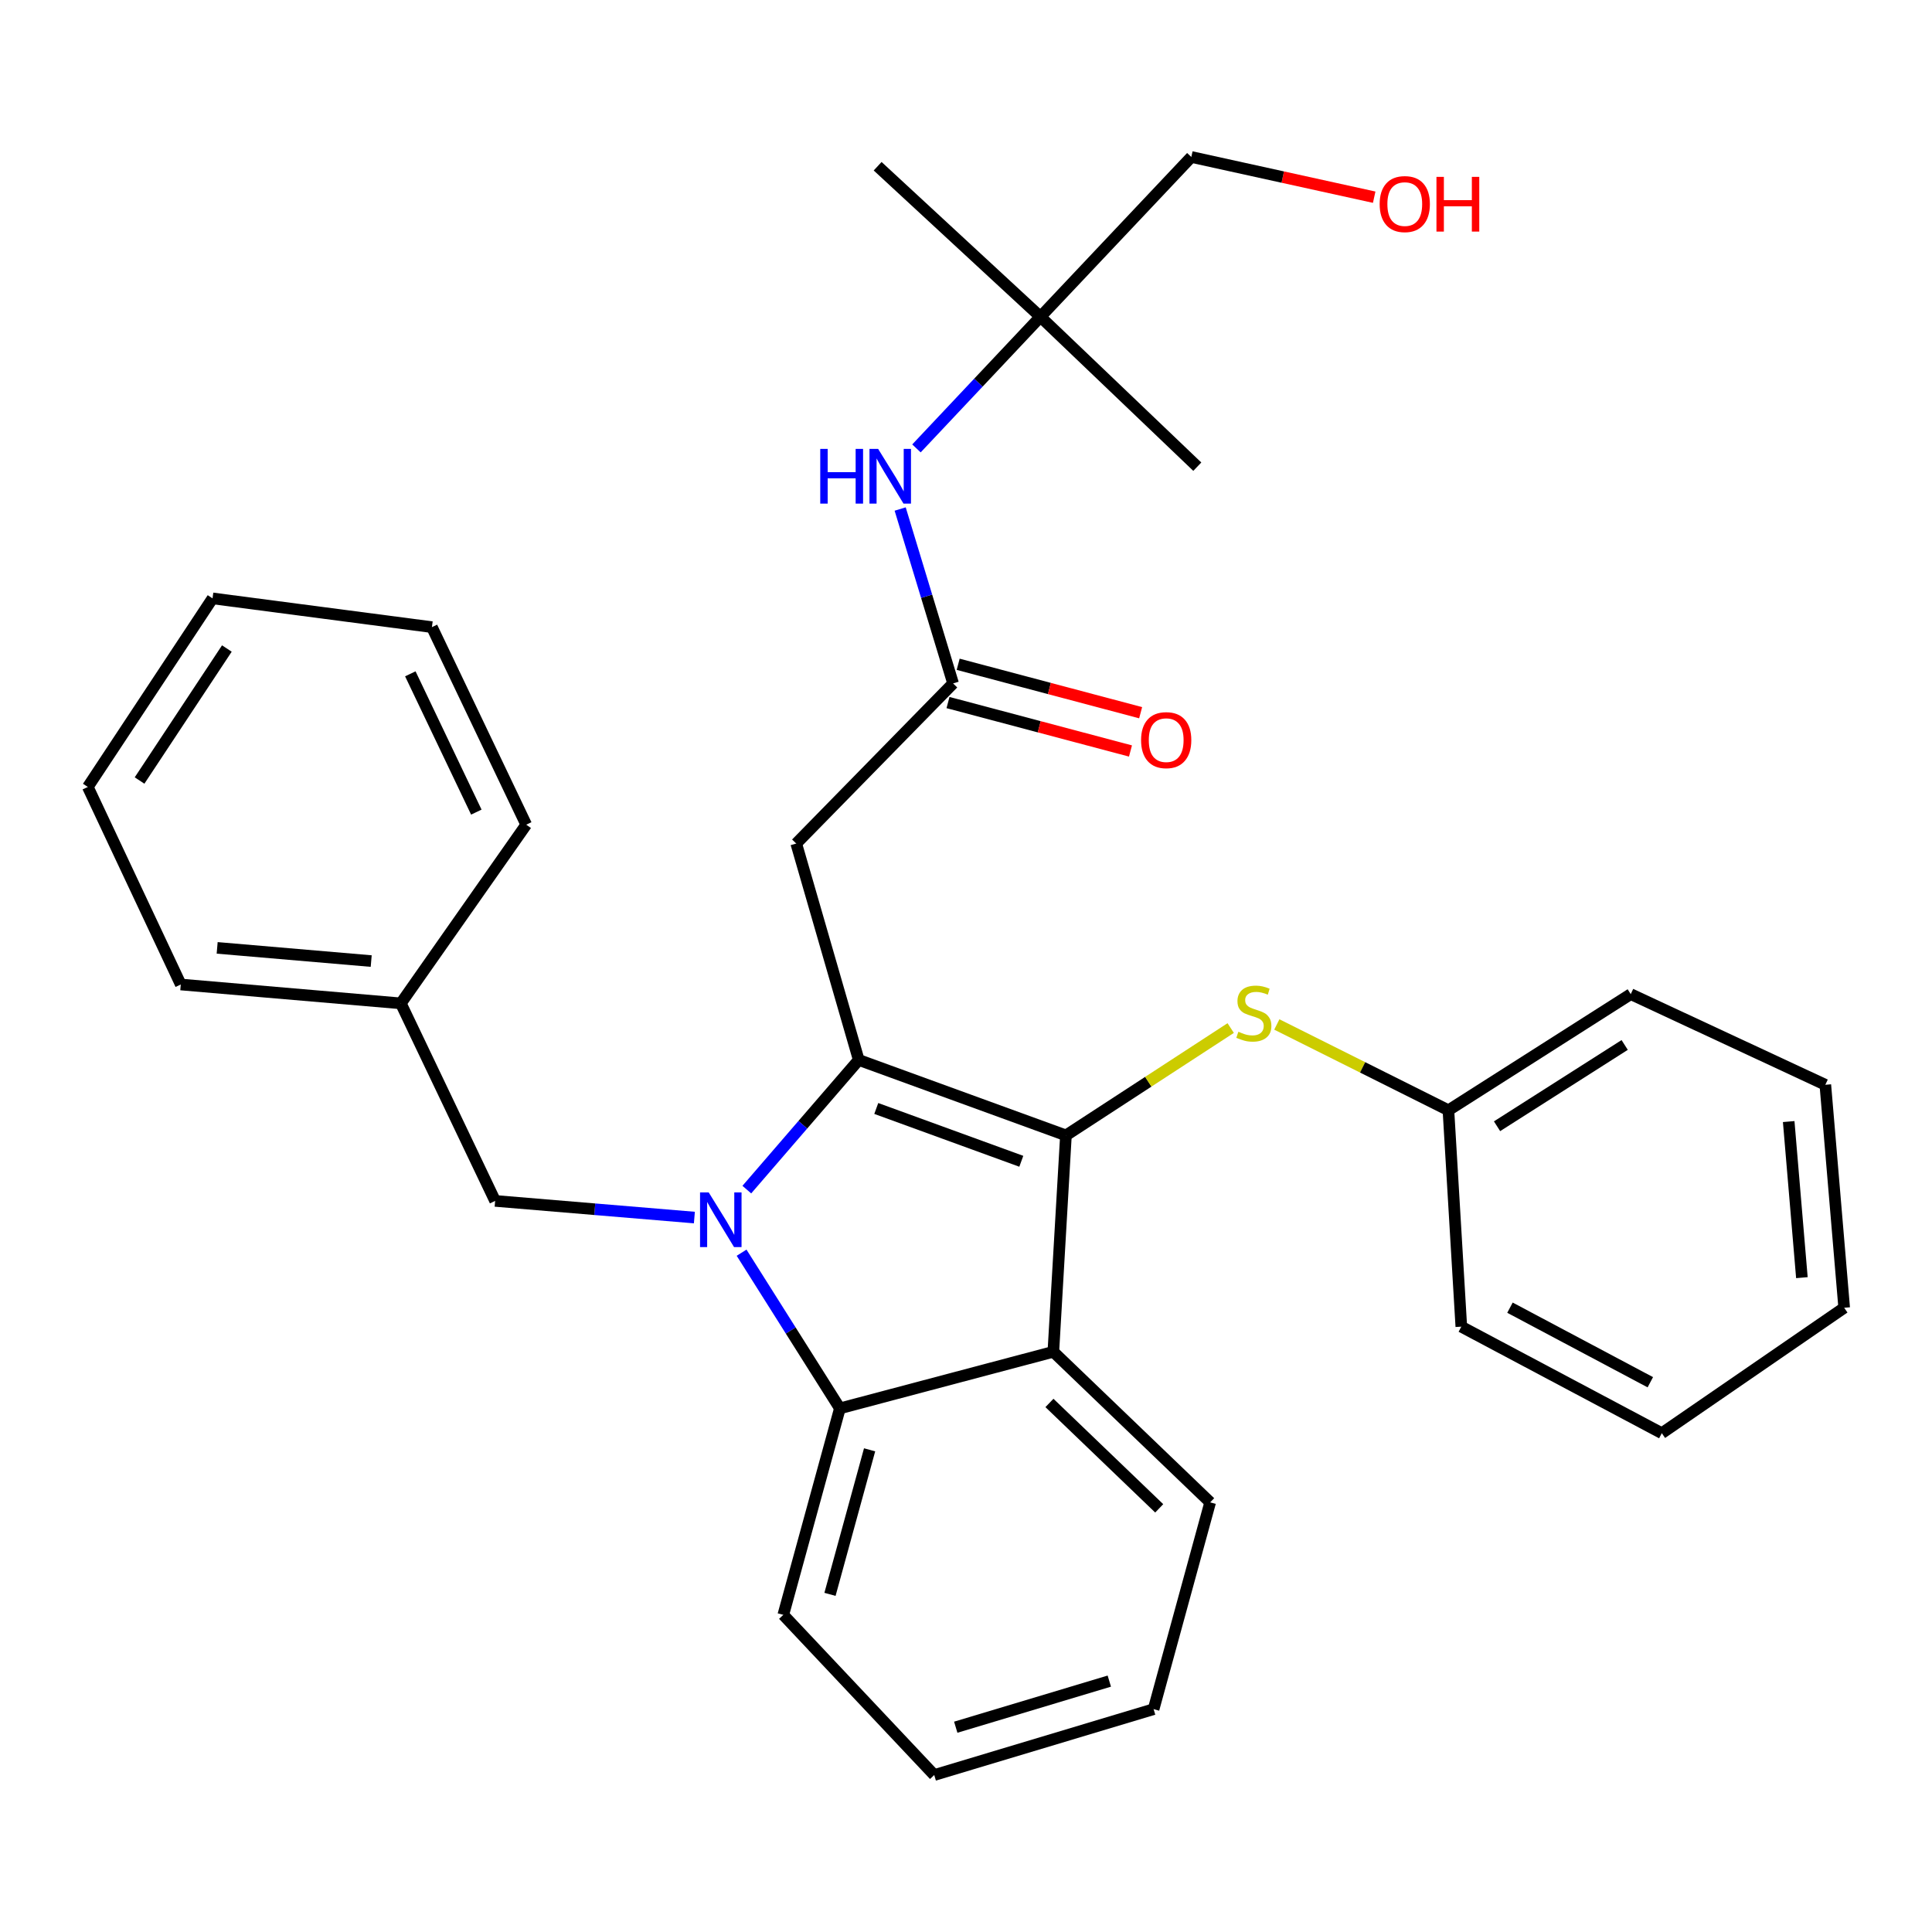 <?xml version='1.0' encoding='iso-8859-1'?>
<svg version='1.1' baseProfile='full'
              xmlns='http://www.w3.org/2000/svg'
                      xmlns:rdkit='http://www.rdkit.org/xml'
                      xmlns:xlink='http://www.w3.org/1999/xlink'
                  xml:space='preserve'
width='1000px' height='1000px' viewBox='0 0 1000 1000'>
<!-- END OF HEADER -->
<rect style='opacity:1.0;fill:#FFFFFF;stroke:none' width='1000' height='1000' x='0' y='0'> </rect>
<path class='bond-0' d='M 444.484,548.626 L 415.519,582.183' style='fill:none;fill-rule:evenodd;stroke:#000000;stroke-width:6px;stroke-linecap:butt;stroke-linejoin:miter;stroke-opacity:1' />
<path class='bond-0' d='M 415.519,582.183 L 386.554,615.74' style='fill:none;fill-rule:evenodd;stroke:#0000FF;stroke-width:6px;stroke-linecap:butt;stroke-linejoin:miter;stroke-opacity:1' />
<path class='bond-1' d='M 444.484,548.626 L 551.724,587.675' style='fill:none;fill-rule:evenodd;stroke:#000000;stroke-width:6px;stroke-linecap:butt;stroke-linejoin:miter;stroke-opacity:1' />
<path class='bond-1' d='M 453.557,573.744 L 528.624,601.079' style='fill:none;fill-rule:evenodd;stroke:#000000;stroke-width:6px;stroke-linecap:butt;stroke-linejoin:miter;stroke-opacity:1' />
<path class='bond-4' d='M 444.484,548.626 L 412.131,436.615' style='fill:none;fill-rule:evenodd;stroke:#000000;stroke-width:6px;stroke-linecap:butt;stroke-linejoin:miter;stroke-opacity:1' />
<path class='bond-3' d='M 383.846,648.394 L 409.285,688.685' style='fill:none;fill-rule:evenodd;stroke:#0000FF;stroke-width:6px;stroke-linecap:butt;stroke-linejoin:miter;stroke-opacity:1' />
<path class='bond-3' d='M 409.285,688.685 L 434.725,728.975' style='fill:none;fill-rule:evenodd;stroke:#000000;stroke-width:6px;stroke-linecap:butt;stroke-linejoin:miter;stroke-opacity:1' />
<path class='bond-7' d='M 359.412,630.205 L 307.845,625.897' style='fill:none;fill-rule:evenodd;stroke:#0000FF;stroke-width:6px;stroke-linecap:butt;stroke-linejoin:miter;stroke-opacity:1' />
<path class='bond-7' d='M 307.845,625.897 L 256.278,621.588' style='fill:none;fill-rule:evenodd;stroke:#000000;stroke-width:6px;stroke-linecap:butt;stroke-linejoin:miter;stroke-opacity:1' />
<path class='bond-2' d='M 551.724,587.675 L 545.21,699.686' style='fill:none;fill-rule:evenodd;stroke:#000000;stroke-width:6px;stroke-linecap:butt;stroke-linejoin:miter;stroke-opacity:1' />
<path class='bond-6' d='M 551.724,587.675 L 594.364,559.897' style='fill:none;fill-rule:evenodd;stroke:#000000;stroke-width:6px;stroke-linecap:butt;stroke-linejoin:miter;stroke-opacity:1' />
<path class='bond-6' d='M 594.364,559.897 L 637.005,532.119' style='fill:none;fill-rule:evenodd;stroke:#CCCC00;stroke-width:6px;stroke-linecap:butt;stroke-linejoin:miter;stroke-opacity:1' />
<path class='bond-13' d='M 545.21,699.686 L 626.382,777.624' style='fill:none;fill-rule:evenodd;stroke:#000000;stroke-width:6px;stroke-linecap:butt;stroke-linejoin:miter;stroke-opacity:1' />
<path class='bond-13' d='M 543.189,726.162 L 600.01,780.719' style='fill:none;fill-rule:evenodd;stroke:#000000;stroke-width:6px;stroke-linecap:butt;stroke-linejoin:miter;stroke-opacity:1' />
<path class='bond-31' d='M 545.21,699.686 L 434.725,728.975' style='fill:none;fill-rule:evenodd;stroke:#000000;stroke-width:6px;stroke-linecap:butt;stroke-linejoin:miter;stroke-opacity:1' />
<path class='bond-14' d='M 434.725,728.975 L 405.435,835.85' style='fill:none;fill-rule:evenodd;stroke:#000000;stroke-width:6px;stroke-linecap:butt;stroke-linejoin:miter;stroke-opacity:1' />
<path class='bond-14' d='M 450.101,750.424 L 429.598,825.237' style='fill:none;fill-rule:evenodd;stroke:#000000;stroke-width:6px;stroke-linecap:butt;stroke-linejoin:miter;stroke-opacity:1' />
<path class='bond-5' d='M 412.131,436.615 L 493.315,353.735' style='fill:none;fill-rule:evenodd;stroke:#000000;stroke-width:6px;stroke-linecap:butt;stroke-linejoin:miter;stroke-opacity:1' />
<path class='bond-8' d='M 493.315,353.735 L 479.621,308.601' style='fill:none;fill-rule:evenodd;stroke:#000000;stroke-width:6px;stroke-linecap:butt;stroke-linejoin:miter;stroke-opacity:1' />
<path class='bond-8' d='M 479.621,308.601 L 465.927,263.468' style='fill:none;fill-rule:evenodd;stroke:#0000FF;stroke-width:6px;stroke-linecap:butt;stroke-linejoin:miter;stroke-opacity:1' />
<path class='bond-9' d='M 490.686,363.641 L 537.911,376.176' style='fill:none;fill-rule:evenodd;stroke:#000000;stroke-width:6px;stroke-linecap:butt;stroke-linejoin:miter;stroke-opacity:1' />
<path class='bond-9' d='M 537.911,376.176 L 585.135,388.711' style='fill:none;fill-rule:evenodd;stroke:#FF0000;stroke-width:6px;stroke-linecap:butt;stroke-linejoin:miter;stroke-opacity:1' />
<path class='bond-9' d='M 495.945,343.829 L 543.17,356.364' style='fill:none;fill-rule:evenodd;stroke:#000000;stroke-width:6px;stroke-linecap:butt;stroke-linejoin:miter;stroke-opacity:1' />
<path class='bond-9' d='M 543.17,356.364 L 590.394,368.899' style='fill:none;fill-rule:evenodd;stroke:#FF0000;stroke-width:6px;stroke-linecap:butt;stroke-linejoin:miter;stroke-opacity:1' />
<path class='bond-11' d='M 660.882,530.261 L 705.292,552.465' style='fill:none;fill-rule:evenodd;stroke:#CCCC00;stroke-width:6px;stroke-linecap:butt;stroke-linejoin:miter;stroke-opacity:1' />
<path class='bond-11' d='M 705.292,552.465 L 749.701,574.67' style='fill:none;fill-rule:evenodd;stroke:#000000;stroke-width:6px;stroke-linecap:butt;stroke-linejoin:miter;stroke-opacity:1' />
<path class='bond-12' d='M 256.278,621.588 L 207.469,519.337' style='fill:none;fill-rule:evenodd;stroke:#000000;stroke-width:6px;stroke-linecap:butt;stroke-linejoin:miter;stroke-opacity:1' />
<path class='bond-10' d='M 474.355,232.095 L 506.44,198.031' style='fill:none;fill-rule:evenodd;stroke:#0000FF;stroke-width:6px;stroke-linecap:butt;stroke-linejoin:miter;stroke-opacity:1' />
<path class='bond-10' d='M 506.44,198.031 L 538.525,163.968' style='fill:none;fill-rule:evenodd;stroke:#000000;stroke-width:6px;stroke-linecap:butt;stroke-linejoin:miter;stroke-opacity:1' />
<path class='bond-16' d='M 538.525,163.968 L 616.623,81.246' style='fill:none;fill-rule:evenodd;stroke:#000000;stroke-width:6px;stroke-linecap:butt;stroke-linejoin:miter;stroke-opacity:1' />
<path class='bond-17' d='M 538.525,163.968 L 454.266,86.041' style='fill:none;fill-rule:evenodd;stroke:#000000;stroke-width:6px;stroke-linecap:butt;stroke-linejoin:miter;stroke-opacity:1' />
<path class='bond-18' d='M 538.525,163.968 L 619.72,241.553' style='fill:none;fill-rule:evenodd;stroke:#000000;stroke-width:6px;stroke-linecap:butt;stroke-linejoin:miter;stroke-opacity:1' />
<path class='bond-19' d='M 749.701,574.67 L 844.072,514.565' style='fill:none;fill-rule:evenodd;stroke:#000000;stroke-width:6px;stroke-linecap:butt;stroke-linejoin:miter;stroke-opacity:1' />
<path class='bond-19' d='M 774.868,582.944 L 840.928,540.87' style='fill:none;fill-rule:evenodd;stroke:#000000;stroke-width:6px;stroke-linecap:butt;stroke-linejoin:miter;stroke-opacity:1' />
<path class='bond-20' d='M 749.701,574.67 L 756.374,686.681' style='fill:none;fill-rule:evenodd;stroke:#000000;stroke-width:6px;stroke-linecap:butt;stroke-linejoin:miter;stroke-opacity:1' />
<path class='bond-21' d='M 207.469,519.337 L 93.568,509.577' style='fill:none;fill-rule:evenodd;stroke:#000000;stroke-width:6px;stroke-linecap:butt;stroke-linejoin:miter;stroke-opacity:1' />
<path class='bond-21' d='M 192.134,497.449 L 112.403,490.618' style='fill:none;fill-rule:evenodd;stroke:#000000;stroke-width:6px;stroke-linecap:butt;stroke-linejoin:miter;stroke-opacity:1' />
<path class='bond-22' d='M 207.469,519.337 L 272.369,426.856' style='fill:none;fill-rule:evenodd;stroke:#000000;stroke-width:6px;stroke-linecap:butt;stroke-linejoin:miter;stroke-opacity:1' />
<path class='bond-23' d='M 626.382,777.624 L 597.104,884.658' style='fill:none;fill-rule:evenodd;stroke:#000000;stroke-width:6px;stroke-linecap:butt;stroke-linejoin:miter;stroke-opacity:1' />
<path class='bond-24' d='M 405.435,835.85 L 483.556,918.753' style='fill:none;fill-rule:evenodd;stroke:#000000;stroke-width:6px;stroke-linecap:butt;stroke-linejoin:miter;stroke-opacity:1' />
<path class='bond-15' d='M 711.279,102.067 L 663.951,91.657' style='fill:none;fill-rule:evenodd;stroke:#FF0000;stroke-width:6px;stroke-linecap:butt;stroke-linejoin:miter;stroke-opacity:1' />
<path class='bond-15' d='M 663.951,91.657 L 616.623,81.246' style='fill:none;fill-rule:evenodd;stroke:#000000;stroke-width:6px;stroke-linecap:butt;stroke-linejoin:miter;stroke-opacity:1' />
<path class='bond-25' d='M 844.072,514.565 L 944.786,561.483' style='fill:none;fill-rule:evenodd;stroke:#000000;stroke-width:6px;stroke-linecap:butt;stroke-linejoin:miter;stroke-opacity:1' />
<path class='bond-28' d='M 756.374,686.681 L 860.152,741.821' style='fill:none;fill-rule:evenodd;stroke:#000000;stroke-width:6px;stroke-linecap:butt;stroke-linejoin:miter;stroke-opacity:1' />
<path class='bond-28' d='M 781.559,676.85 L 854.203,715.448' style='fill:none;fill-rule:evenodd;stroke:#000000;stroke-width:6px;stroke-linecap:butt;stroke-linejoin:miter;stroke-opacity:1' />
<path class='bond-26' d='M 93.568,509.577 L 45.455,407.326' style='fill:none;fill-rule:evenodd;stroke:#000000;stroke-width:6px;stroke-linecap:butt;stroke-linejoin:miter;stroke-opacity:1' />
<path class='bond-27' d='M 272.369,426.856 L 223.56,324.605' style='fill:none;fill-rule:evenodd;stroke:#000000;stroke-width:6px;stroke-linecap:butt;stroke-linejoin:miter;stroke-opacity:1' />
<path class='bond-27' d='M 246.549,420.348 L 212.383,348.772' style='fill:none;fill-rule:evenodd;stroke:#000000;stroke-width:6px;stroke-linecap:butt;stroke-linejoin:miter;stroke-opacity:1' />
<path class='bond-32' d='M 597.104,884.658 L 483.556,918.753' style='fill:none;fill-rule:evenodd;stroke:#000000;stroke-width:6px;stroke-linecap:butt;stroke-linejoin:miter;stroke-opacity:1' />
<path class='bond-32' d='M 574.177,870.14 L 494.693,894.007' style='fill:none;fill-rule:evenodd;stroke:#000000;stroke-width:6px;stroke-linecap:butt;stroke-linejoin:miter;stroke-opacity:1' />
<path class='bond-33' d='M 944.786,561.483 L 954.545,676.899' style='fill:none;fill-rule:evenodd;stroke:#000000;stroke-width:6px;stroke-linecap:butt;stroke-linejoin:miter;stroke-opacity:1' />
<path class='bond-33' d='M 925.825,580.522 L 932.656,661.313' style='fill:none;fill-rule:evenodd;stroke:#000000;stroke-width:6px;stroke-linecap:butt;stroke-linejoin:miter;stroke-opacity:1' />
<path class='bond-34' d='M 45.455,407.326 L 110.012,309.721' style='fill:none;fill-rule:evenodd;stroke:#000000;stroke-width:6px;stroke-linecap:butt;stroke-linejoin:miter;stroke-opacity:1' />
<path class='bond-34' d='M 72.235,403.993 L 117.425,335.67' style='fill:none;fill-rule:evenodd;stroke:#000000;stroke-width:6px;stroke-linecap:butt;stroke-linejoin:miter;stroke-opacity:1' />
<path class='bond-29' d='M 223.56,324.605 L 110.012,309.721' style='fill:none;fill-rule:evenodd;stroke:#000000;stroke-width:6px;stroke-linecap:butt;stroke-linejoin:miter;stroke-opacity:1' />
<path class='bond-30' d='M 860.152,741.821 L 954.545,676.899' style='fill:none;fill-rule:evenodd;stroke:#000000;stroke-width:6px;stroke-linecap:butt;stroke-linejoin:miter;stroke-opacity:1' />
<path  class='atom-1' d='M 366.823 617.187
L 376.103 632.187
Q 377.023 633.667, 378.503 636.347
Q 379.983 639.027, 380.063 639.187
L 380.063 617.187
L 383.823 617.187
L 383.823 645.507
L 379.943 645.507
L 369.983 629.107
Q 368.823 627.187, 367.583 624.987
Q 366.383 622.787, 366.023 622.107
L 366.023 645.507
L 362.343 645.507
L 362.343 617.187
L 366.823 617.187
' fill='#0000FF'/>
<path  class='atom-7' d='M 640.987 534.033
Q 641.307 534.153, 642.627 534.713
Q 643.947 535.273, 645.387 535.633
Q 646.867 535.953, 648.307 535.953
Q 650.987 535.953, 652.547 534.673
Q 654.107 533.353, 654.107 531.073
Q 654.107 529.513, 653.307 528.553
Q 652.547 527.593, 651.347 527.073
Q 650.147 526.553, 648.147 525.953
Q 645.627 525.193, 644.107 524.473
Q 642.627 523.753, 641.547 522.233
Q 640.507 520.713, 640.507 518.153
Q 640.507 514.593, 642.907 512.393
Q 645.347 510.193, 650.147 510.193
Q 653.427 510.193, 657.147 511.753
L 656.227 514.833
Q 652.827 513.433, 650.267 513.433
Q 647.507 513.433, 645.987 514.593
Q 644.467 515.713, 644.507 517.673
Q 644.507 519.193, 645.267 520.113
Q 646.067 521.033, 647.187 521.553
Q 648.347 522.073, 650.267 522.673
Q 652.827 523.473, 654.347 524.273
Q 655.867 525.073, 656.947 526.713
Q 658.067 528.313, 658.067 531.073
Q 658.067 534.993, 655.427 537.113
Q 652.827 539.193, 648.467 539.193
Q 645.947 539.193, 644.027 538.633
Q 642.147 538.113, 639.907 537.193
L 640.987 534.033
' fill='#CCCC00'/>
<path  class='atom-9' d='M 424.56 232.347
L 428.4 232.347
L 428.4 244.387
L 442.88 244.387
L 442.88 232.347
L 446.72 232.347
L 446.72 260.667
L 442.88 260.667
L 442.88 247.587
L 428.4 247.587
L 428.4 260.667
L 424.56 260.667
L 424.56 232.347
' fill='#0000FF'/>
<path  class='atom-9' d='M 454.52 232.347
L 463.8 247.347
Q 464.72 248.827, 466.2 251.507
Q 467.68 254.187, 467.76 254.347
L 467.76 232.347
L 471.52 232.347
L 471.52 260.667
L 467.64 260.667
L 457.68 244.267
Q 456.52 242.347, 455.28 240.147
Q 454.08 237.947, 453.72 237.267
L 453.72 260.667
L 450.04 260.667
L 450.04 232.347
L 454.52 232.347
' fill='#0000FF'/>
<path  class='atom-10' d='M 590.618 383.093
Q 590.618 376.293, 593.978 372.493
Q 597.338 368.693, 603.618 368.693
Q 609.898 368.693, 613.258 372.493
Q 616.618 376.293, 616.618 383.093
Q 616.618 389.973, 613.218 393.893
Q 609.818 397.773, 603.618 397.773
Q 597.378 397.773, 593.978 393.893
Q 590.618 390.013, 590.618 383.093
M 603.618 394.573
Q 607.938 394.573, 610.258 391.693
Q 612.618 388.773, 612.618 383.093
Q 612.618 377.533, 610.258 374.733
Q 607.938 371.893, 603.618 371.893
Q 599.298 371.893, 596.938 374.693
Q 594.618 377.493, 594.618 383.093
Q 594.618 388.813, 596.938 391.693
Q 599.298 394.573, 603.618 394.573
' fill='#FF0000'/>
<path  class='atom-16' d='M 714.108 105.628
Q 714.108 98.828, 717.468 95.028
Q 720.828 91.228, 727.108 91.228
Q 733.388 91.228, 736.748 95.028
Q 740.108 98.828, 740.108 105.628
Q 740.108 112.508, 736.708 116.428
Q 733.308 120.308, 727.108 120.308
Q 720.868 120.308, 717.468 116.428
Q 714.108 112.548, 714.108 105.628
M 727.108 117.108
Q 731.428 117.108, 733.748 114.228
Q 736.108 111.308, 736.108 105.628
Q 736.108 100.068, 733.748 97.268
Q 731.428 94.428, 727.108 94.428
Q 722.788 94.428, 720.428 97.228
Q 718.108 100.028, 718.108 105.628
Q 718.108 111.348, 720.428 114.228
Q 722.788 117.108, 727.108 117.108
' fill='#FF0000'/>
<path  class='atom-16' d='M 743.508 91.548
L 747.348 91.548
L 747.348 103.588
L 761.828 103.588
L 761.828 91.548
L 765.668 91.548
L 765.668 119.868
L 761.828 119.868
L 761.828 106.788
L 747.348 106.788
L 747.348 119.868
L 743.508 119.868
L 743.508 91.548
' fill='#FF0000'/>
</svg>
